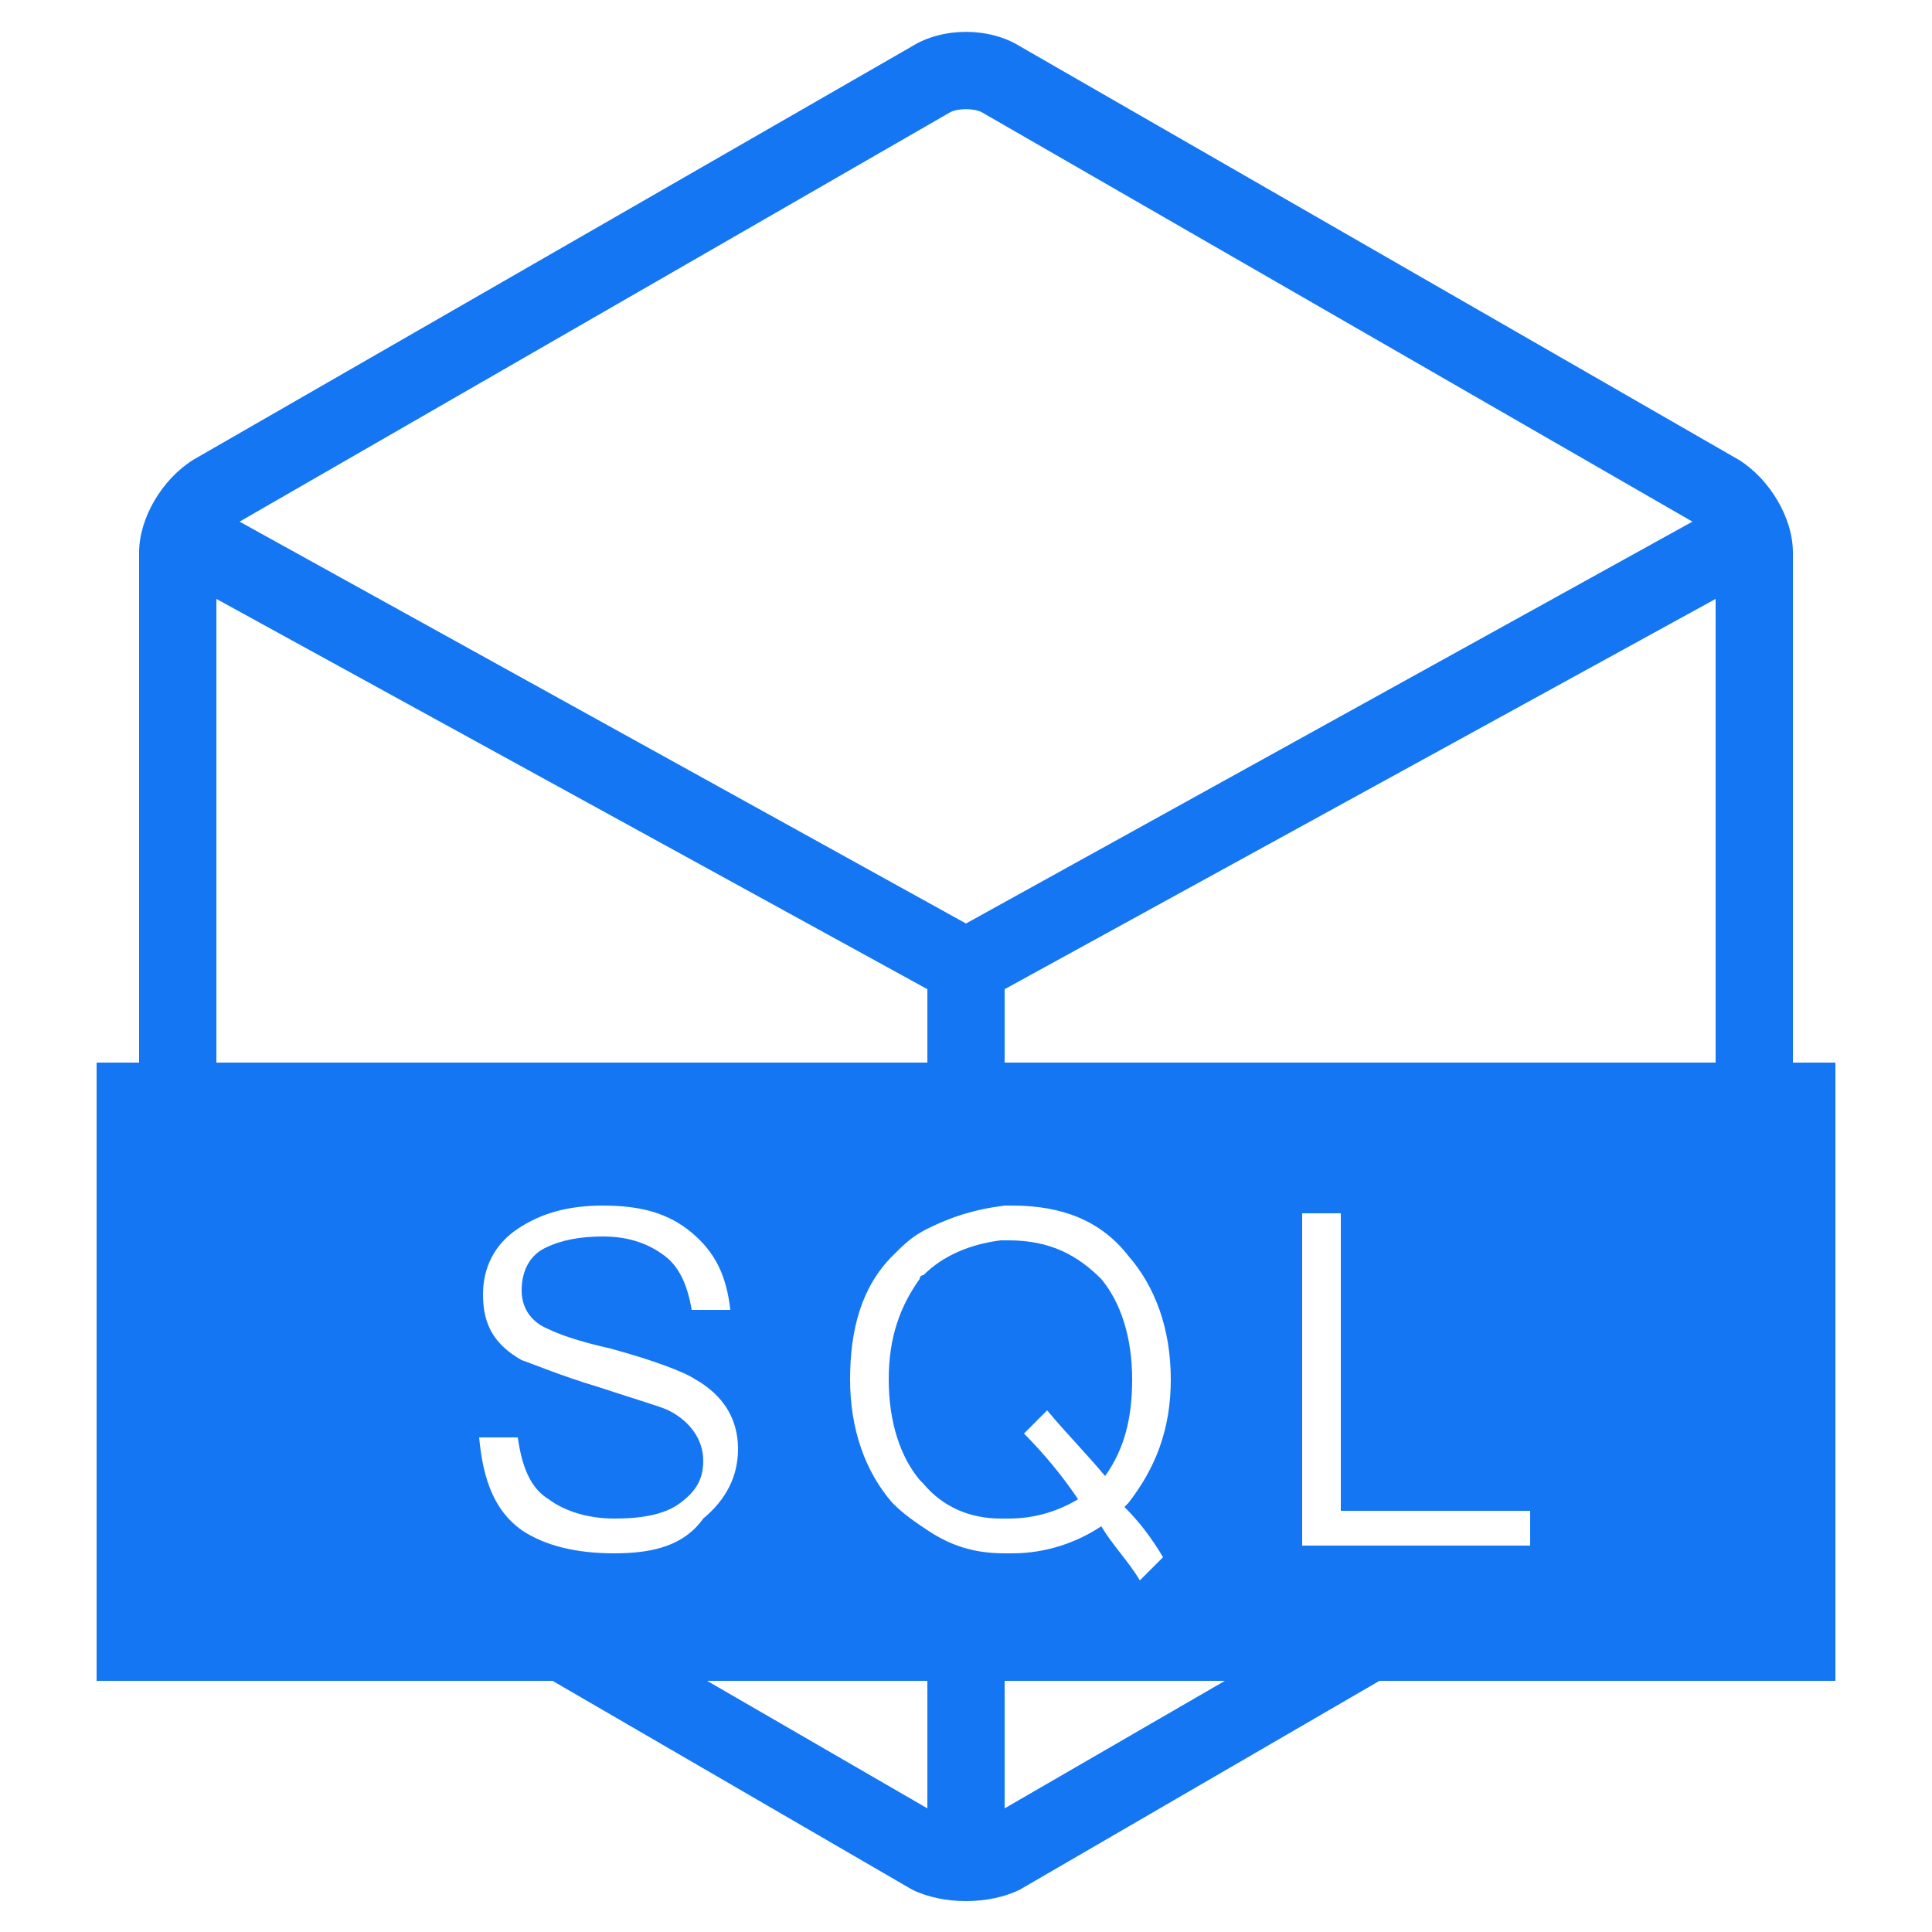 <?xml version="1.0" standalone="no"?><!DOCTYPE svg PUBLIC "-//W3C//DTD SVG 1.1//EN" "http://www.w3.org/Graphics/SVG/1.1/DTD/svg11.dtd"><svg t="1755484771863" class="icon" viewBox="0 0 1024 1024" version="1.1" xmlns="http://www.w3.org/2000/svg" p-id="87444" width="64" height="64" xmlns:xlink="http://www.w3.org/1999/xlink"><path d="M950.272 563.2v-270.336c0-18.432-12.288-38.912-28.672-49.152l-380.928-219.136c-16.384-10.24-40.96-10.24-57.344 0l-380.928 219.136c-16.384 10.24-28.672 30.72-28.672 49.152V563.2h-22.528v327.68h241.664l190.464 110.592c8.192 4.096 18.432 6.144 28.672 6.144s20.48-2.048 28.672-6.144l190.464-110.592h241.664v-327.68h-22.528z m-417.792 395.264V890.88h116.736l-116.736 67.584z m-40.96 0l-116.736-67.584h116.736v67.584z m417.792-395.264H532.48v-38.912l376.832-206.848v245.76z m-794.624-245.76l376.832 206.848v38.912h-376.832v-245.76z m389.12-258.048c4.096-2.048 12.288-2.048 16.384 0l376.832 217.088-385.024 212.992-385.024-212.992 376.832-217.088z m-178.176 763.904c-20.48 0-36.864-4.096-49.152-12.288-14.336-10.24-20.48-26.624-22.528-49.152h20.48c2.048 14.336 6.144 26.624 16.384 32.768 8.192 6.144 20.48 10.24 34.816 10.24s26.624-2.048 34.816-8.192c8.192-6.144 12.288-12.288 12.288-22.528 0-10.24-6.144-20.48-18.432-26.624-4.096-2.048-18.432-6.144-36.864-12.288-20.48-6.144-34.816-12.288-40.96-14.336-14.336-8.192-20.48-18.432-20.48-34.816 0-14.336 6.144-26.624 18.432-34.816 12.288-8.192 26.624-12.288 45.056-12.288 20.48 0 34.816 4.096 47.104 14.336 12.288 10.24 18.432 22.528 20.48 40.96h-20.48c-2.048-12.288-6.144-22.528-14.336-28.672-8.192-6.144-18.432-10.24-32.768-10.24-12.288 0-22.528 2.048-30.72 6.144-8.192 4.096-12.288 12.288-12.288 22.528 0 8.192 4.096 16.384 14.336 20.48 4.096 2.048 14.336 6.144 32.768 10.24 22.528 6.144 38.912 12.288 45.056 16.384 14.336 8.192 22.528 20.48 22.528 36.864 0 14.336-6.144 26.624-18.432 36.864-10.24 14.336-26.624 18.432-47.104 18.432z m290.816 2.048l-12.288 12.288c-6.144-10.24-14.336-18.432-20.48-28.672-12.288 8.192-28.672 14.336-47.104 14.336h-4.096c-16.384 0-28.672-4.096-40.96-12.288-6.144-4.096-12.288-8.192-18.432-14.336-14.336-16.384-22.528-38.912-22.528-65.536 0-26.624 6.144-49.152 22.528-65.536 6.144-6.144 10.24-10.24 18.432-14.336 12.288-6.144 24.576-10.24 40.96-12.288h4.096c26.624 0 47.104 8.192 61.44 26.624 14.336 16.384 22.528 38.912 22.528 65.536 0 26.624-8.192 47.104-22.528 65.536l-2.048 2.048c8.192 8.192 14.336 16.384 20.48 26.624z m-32.768-147.456c10.24 12.288 16.384 30.72 16.384 53.248 0 20.48-4.096 36.864-14.336 51.2-10.24-12.288-20.48-22.528-30.72-34.816l-12.288 12.288c10.24 10.24 20.48 22.528 28.672 34.816-10.24 6.144-22.528 10.24-36.864 10.24h-4.096c-16.384 0-30.72-6.144-40.96-18.432l-2.048-2.048c-10.24-12.288-16.384-30.72-16.384-53.248s6.144-38.912 16.384-53.248c0-2.048 2.048-2.048 2.048-2.048 10.24-10.24 24.576-16.384 40.96-18.432h4.096c22.528 0 36.864 8.192 49.152 20.48z m227.328 122.88v18.432H690.176v-176.128h20.48v157.696H811.008z" fill="#1476f2" p-id="87445"></path></svg>